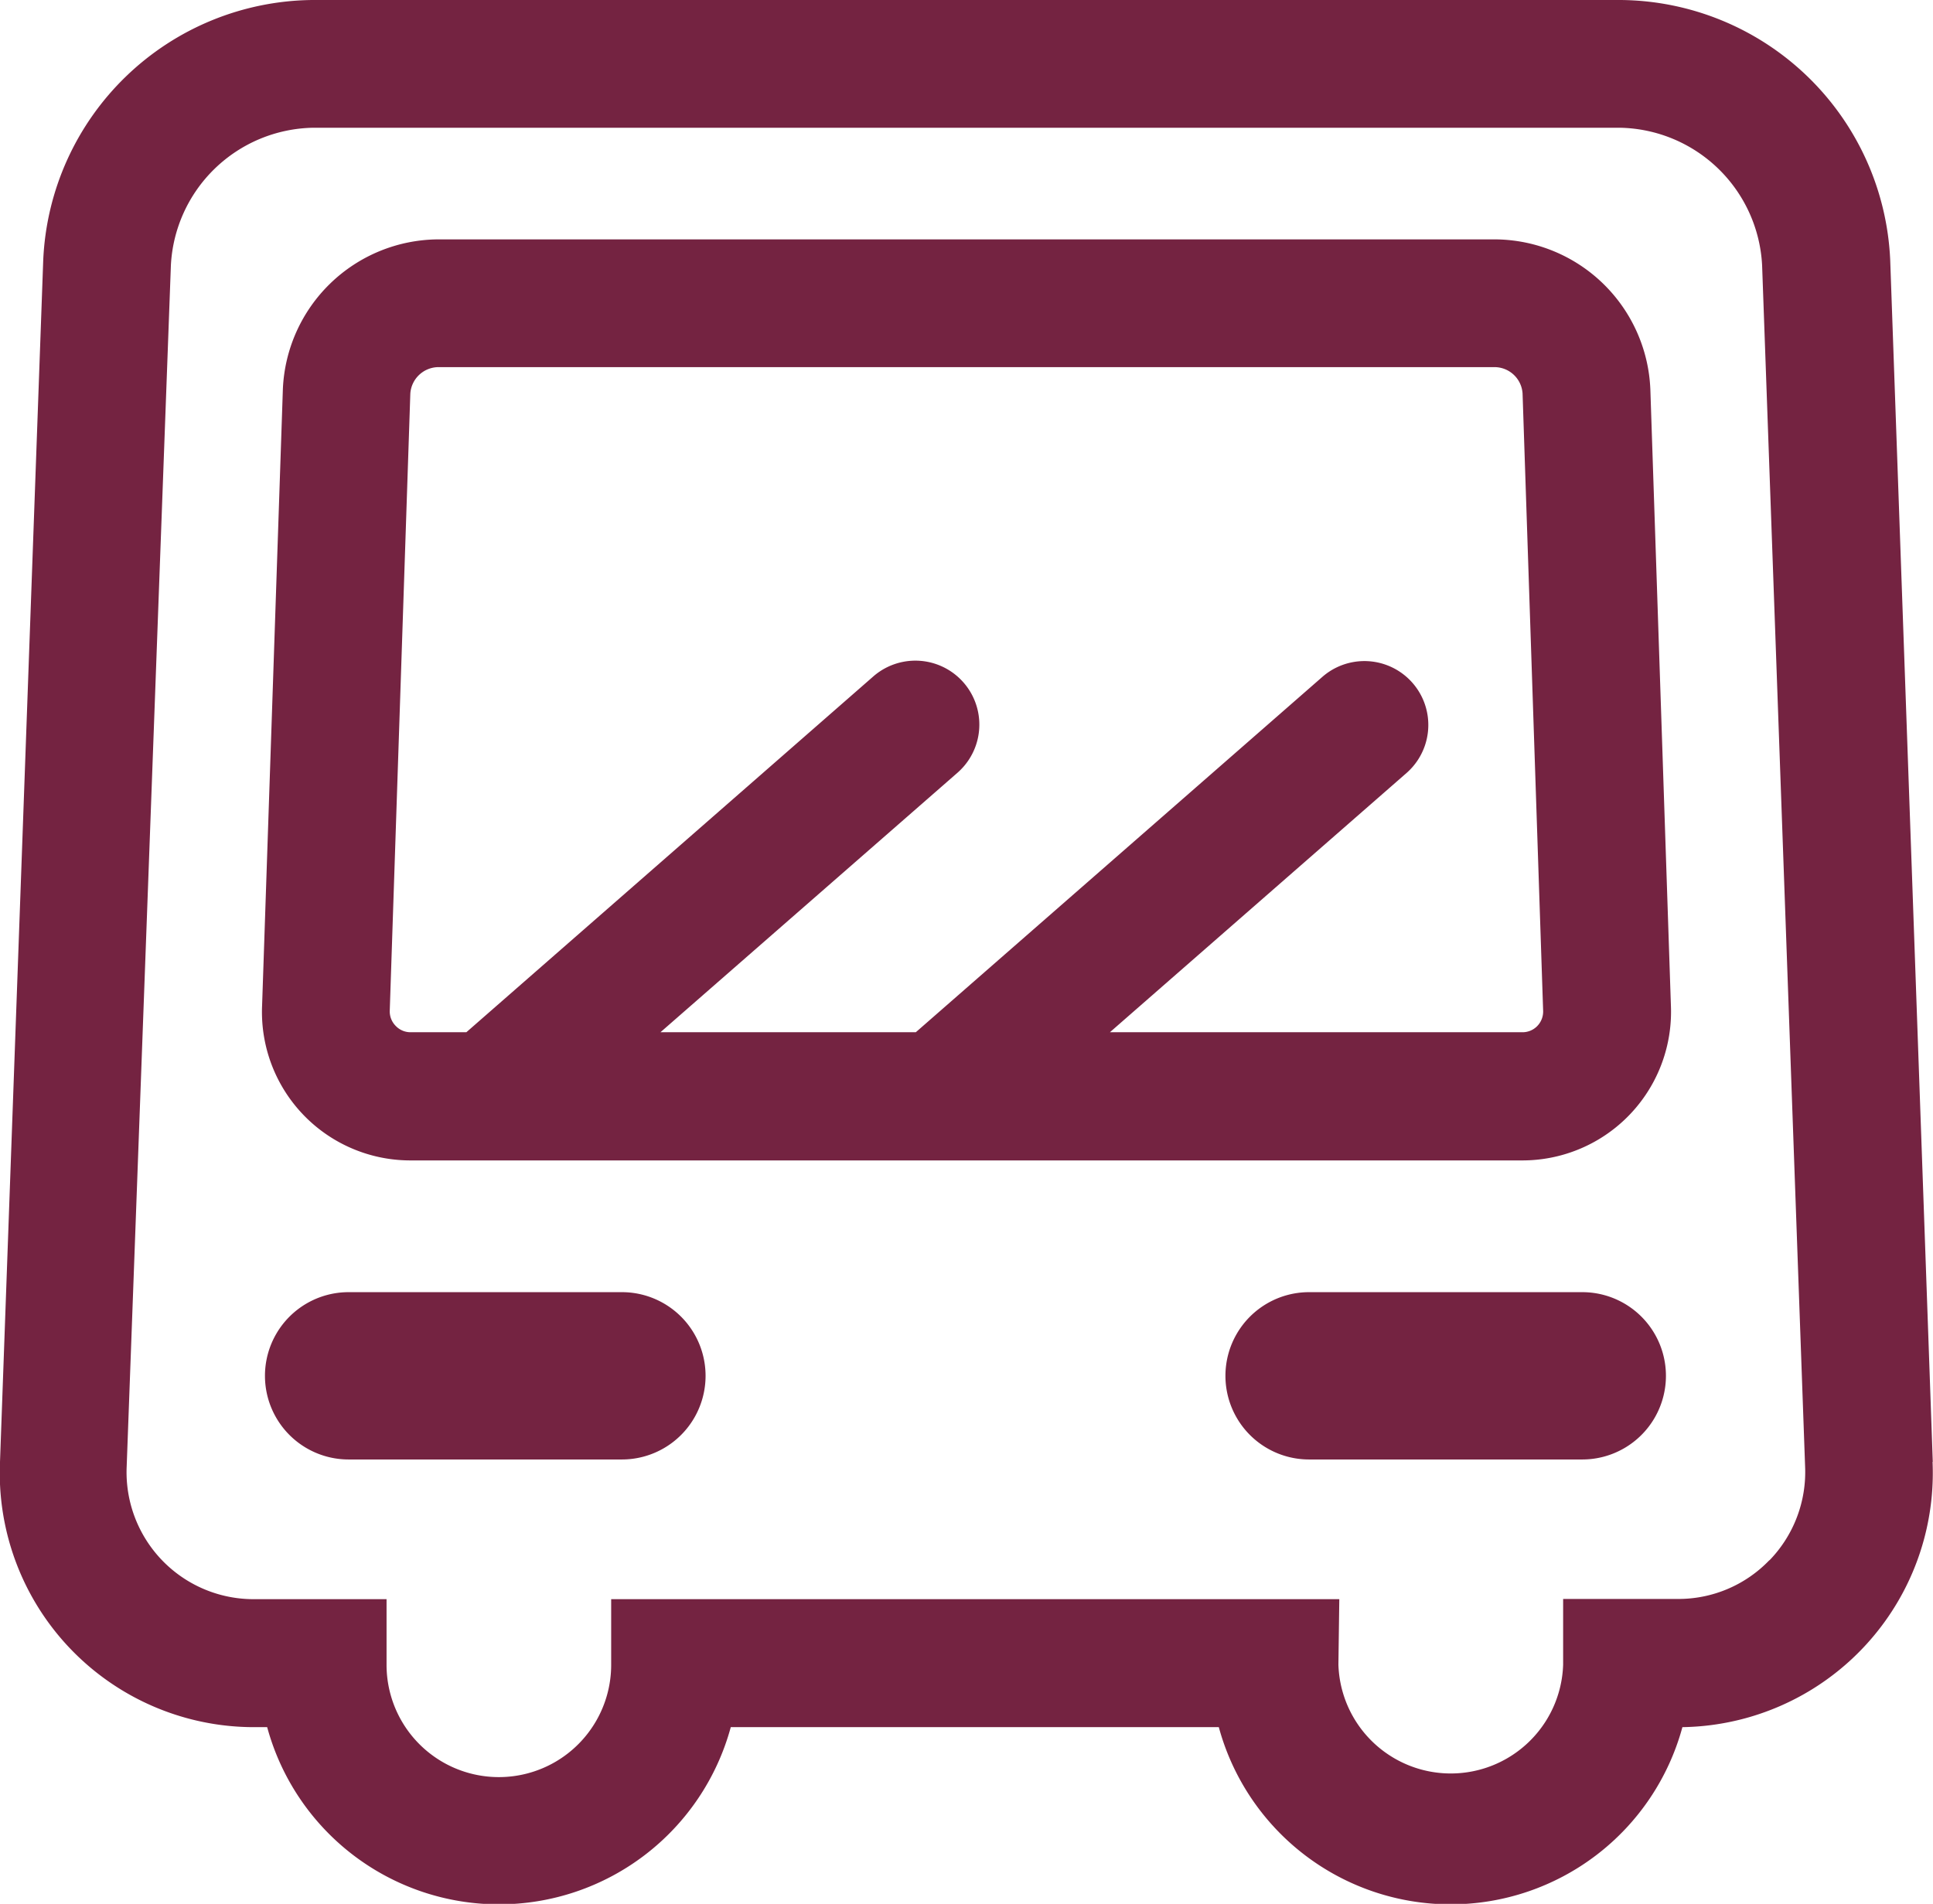 <svg xmlns="http://www.w3.org/2000/svg" xmlns:xlink="http://www.w3.org/1999/xlink" viewBox="0 0 174.87 172.27"><defs><style>.cls-1{fill:none;}.cls-2{clip-path:url(#clip-path);}.cls-3{fill:#742341;}</style><clipPath id="clip-path" transform="translate(0 0)"><rect class="cls-1" width="174.87" height="172.27"/></clipPath></defs><g id="图层_2" data-name="图层 2"><g id="图层_1-2" data-name="图层 1"><g class="cls-2"><g class="cls-2"><path class="cls-3" d="M149.3,35.22a14.15,14.15,0,0,0-14-13.56H39.59a14.15,14.15,0,0,0-14,13.55L23.71,91A13.43,13.43,0,0,0,37.19,105H137.68A13.45,13.45,0,0,0,151.16,91ZM139.06,92.85a1.86,1.86,0,0,1-1.39.55H100.41l26.86-23.48a5.78,5.78,0,0,0-7.6-8.71L82.85,93.4H59.75L86.62,69.92A5.78,5.78,0,0,0,79,61.21L42.19,93.4h-5a1.84,1.84,0,0,1-1.38-.56,1.86,1.86,0,0,1-.55-1.41l1.86-55.82a2.57,2.57,0,0,1,2.47-2.39h95.69a2.55,2.55,0,0,1,2.46,2.38l1.86,55.83a1.89,1.89,0,0,1-.54,1.42" transform="translate(0 0)"/><path class="cls-3" d="M174.85,132.28,171,23.56A24.62,24.62,0,0,0,146.6,0H28.27A24.62,24.62,0,0,0,3.91,23.56L0,132.28a23,23,0,0,0,23.06,24h1.11a21.73,21.73,0,0,0,41.94,0h44.15a21.73,21.73,0,0,0,41.94,0,23,23,0,0,0,22.63-24m-14.77,8.9a11.39,11.39,0,0,1-8.29,3.5H141.41v5.94a10.17,10.17,0,0,1-20.33,0l.08-5.92H55.29l0,5.81v.13a10.16,10.16,0,0,1-20.32,0v-.12l0-5.82h-12a11.49,11.49,0,0,1-11.51-12L15.46,24A13.12,13.12,0,0,1,28.27,11.56H146.6A13.12,13.12,0,0,1,159.41,24L163.3,132.7a11.48,11.48,0,0,1-3.22,8.48" transform="translate(0 0)"/><path class="cls-3" d="M56.26,116.92H31.54a7.57,7.57,0,0,0,0,15.14H56.26a7.57,7.57,0,0,0,0-15.14" transform="translate(0 0)"/><path class="cls-3" d="M143.14,116.92H118.43a7.57,7.57,0,0,0,0,15.14h24.71a7.57,7.57,0,1,0,0-15.14" transform="translate(0 0)"/></g></g></g></g></svg>